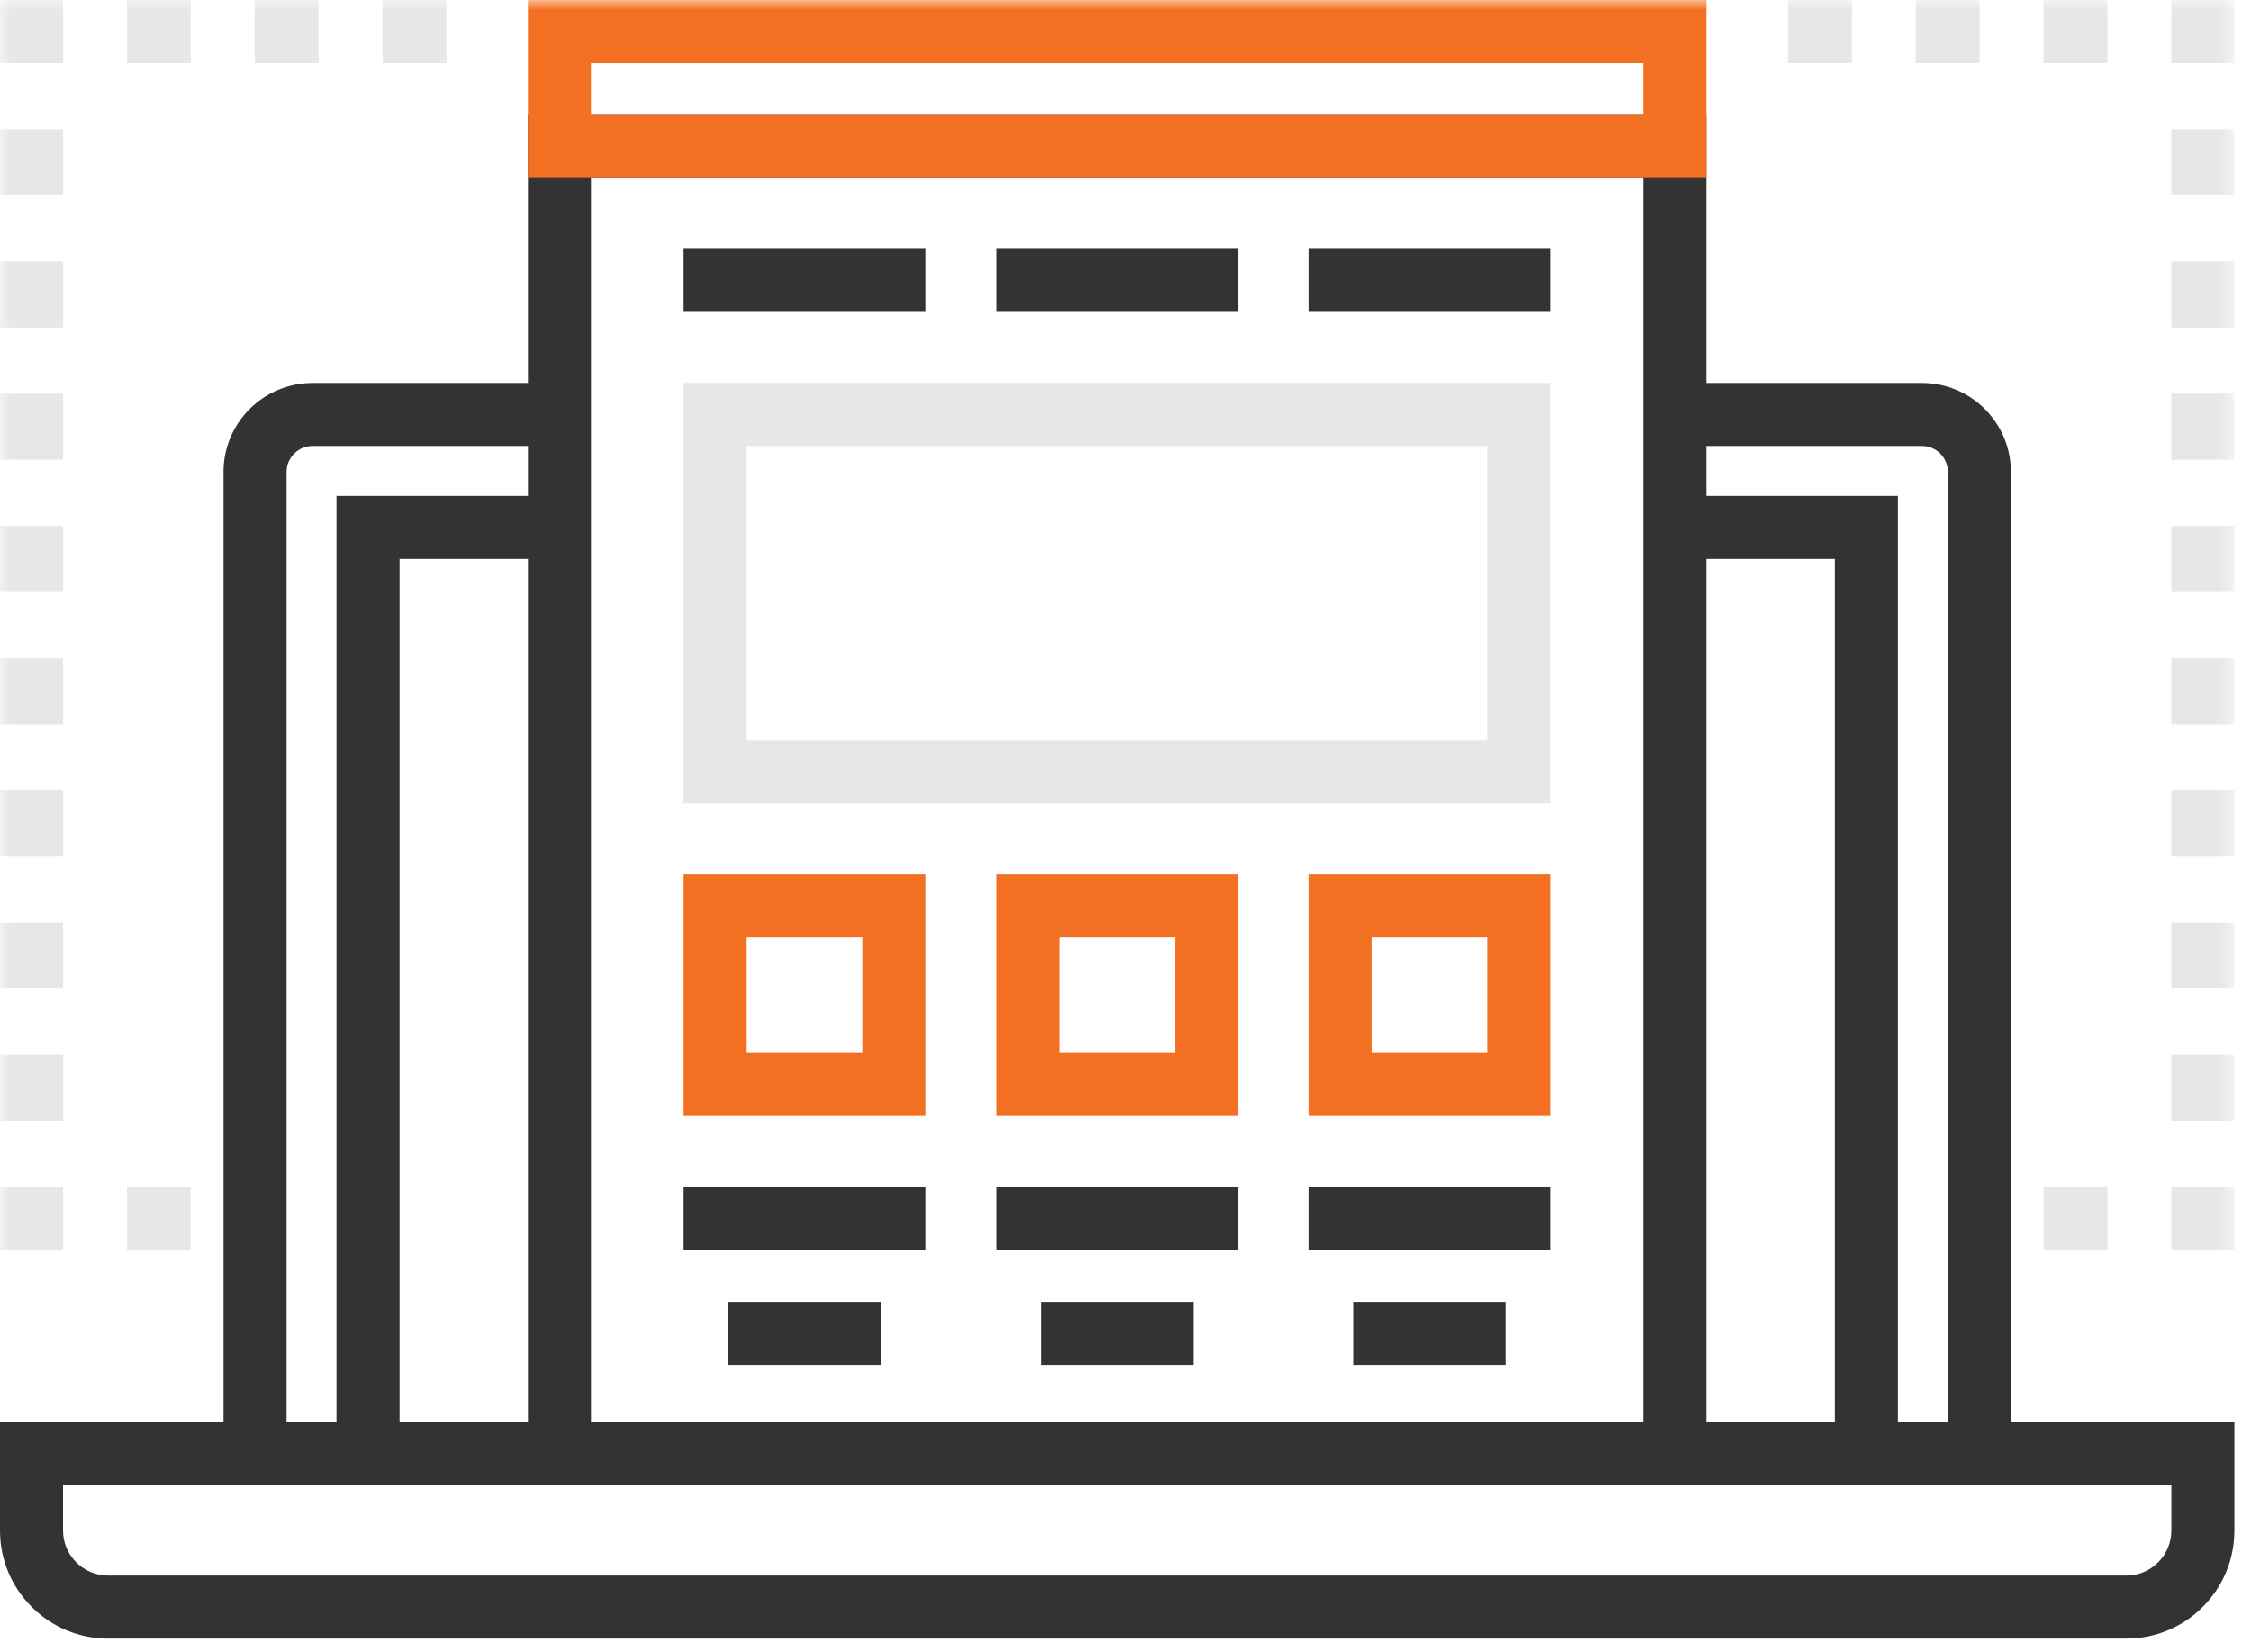 <?xml version="1.0" encoding="UTF-8"?>
<svg width="109px" height="80px" viewBox="0 0 109 80" version="1.1" xmlns="http://www.w3.org/2000/svg" xmlns:xlink="http://www.w3.org/1999/xlink">
    <!-- Generator: Sketch 62 (91390) - https://sketch.com -->
    <title>Group 31</title>
    <desc>Created with Sketch.</desc>
    <defs>
        <polygon id="path-1" points="0 79.359 108.196 79.359 108.196 -0 0 -0"></polygon>
    </defs>
    <g id="Page-1" stroke="none" stroke-width="1" fill="none" fill-rule="evenodd">
        <g id="03-Services---Creative-Services-LP" transform="translate(-1065, -2317)">
            <g id="HIW" transform="translate(0, 1374)">
                <g id="Steps" transform="translate(179, 614)">
                    <g id="4" transform="translate(886, 329)">
                        <g id="Group-31">
                            <path d="M97.374,71.933 L10.823,71.933 L10.823,22.853 C10.823,21.704 11.272,20.622 12.086,19.808 C12.878,19.008 13.99,18.545 15.132,18.545 L27.089,18.545 L27.089,21.597 L15.132,21.597 C14.795,21.597 14.482,21.727 14.251,21.961 C14.006,22.205 13.876,22.519 13.876,22.853 L13.876,68.879 L94.321,68.879 L94.321,22.853 C94.321,22.518 94.19,22.202 93.951,21.96 C93.719,21.731 93.4,21.597 93.065,21.597 L81.107,21.597 L81.107,18.545 L93.065,18.545 C94.209,18.545 95.291,18.991 96.11,19.803 C96.929,20.631 97.374,21.71 97.374,22.853 L97.374,71.933 Z" id="Fill-1" fill="#333333"></path>
                            <polygon id="Fill-3" fill="#333333" points="91.903 71.933 16.293 71.933 16.293 24.016 27.089 24.016 27.089 27.068 19.347 27.068 19.347 68.879 88.851 68.879 88.851 27.068 81.107 27.068 81.107 24.016 91.903 24.016"></polygon>
                            <path d="M3.052,71.932 L3.052,74.119 C3.052,74.703 3.28,75.252 3.693,75.666 C4.107,76.078 4.656,76.307 5.24,76.307 L102.957,76.307 C103.541,76.307 104.091,76.079 104.503,75.666 C104.917,75.253 105.144,74.703 105.144,74.119 L105.144,71.932 L3.052,71.932 Z M102.957,79.358 L5.24,79.358 C3.84,79.358 2.524,78.813 1.535,77.824 C0.545,76.835 0,75.518 0,74.119 L0,68.878 L108.196,68.878 L108.196,74.119 C108.196,75.519 107.652,76.836 106.661,77.825 C105.674,78.813 104.357,79.358 102.957,79.358 L102.957,79.358 Z" id="Fill-5" fill="#333333"></path>
                            <mask id="mask-2" fill="white">
                                <use xlink:href="#path-1"></use>
                            </mask>
                            <g id="Clip-8"></g>
                            <path d="M28.615,68.879 L79.58,68.879 L79.58,8.616 L28.615,8.616 L28.615,68.879 Z M25.563,71.931 L82.634,71.931 L82.634,5.563 L25.563,5.563 L25.563,71.931 Z" id="Fill-7" fill="#333333" mask="url(#mask-2)"></path>
                            <path d="M28.615,5.563 L79.58,5.563 L79.58,3.052 L28.615,3.052 L28.615,5.563 Z M25.563,8.616 L82.634,8.616 L82.634,0.001 L25.563,0.001 L25.563,8.616 Z" id="Fill-9" fill="#F36F21" mask="url(#mask-2)"></path>
                            <path d="M36.154,35.852 L72.044,35.852 L72.044,21.597 L36.154,21.597 L36.154,35.852 Z M33.101,38.905 L75.096,38.905 L75.096,18.544 L33.101,18.544 L33.101,38.905 Z" id="Fill-10" fill="#E8E6E6" mask="url(#mask-2)"></path>
                            <path d="M36.154,50.995 L41.756,50.995 L41.756,45.394 L36.154,45.394 L36.154,50.995 Z M33.101,54.048 L44.808,54.048 L44.808,42.341 L33.101,42.341 L33.101,54.048 Z" id="Fill-11" fill="#F36F21" mask="url(#mask-2)"></path>
                            <path d="M51.298,50.995 L56.9,50.995 L56.9,45.394 L51.298,45.394 L51.298,50.995 Z M48.245,54.048 L59.952,54.048 L59.952,42.341 L48.245,42.341 L48.245,54.048 Z" id="Fill-12" fill="#F36F21" mask="url(#mask-2)"></path>
                            <path d="M66.443,50.995 L72.044,50.995 L72.044,45.394 L66.443,45.394 L66.443,50.995 Z M63.39,54.048 L75.096,54.048 L75.096,42.341 L63.39,42.341 L63.39,54.048 Z" id="Fill-13" fill="#F36F21" mask="url(#mask-2)"></path>
                            <polygon id="Fill-14" fill="#333333" mask="url(#mask-2)" points="35.265 66.102 42.644 66.102 42.644 63.05 35.265 63.05"></polygon>
                            <polygon id="Fill-15" fill="#333333" mask="url(#mask-2)" points="33.101 60.538 44.808 60.538 44.808 57.486 33.101 57.486"></polygon>
                            <polygon id="Fill-16" fill="#333333" mask="url(#mask-2)" points="50.409 66.102 57.788 66.102 57.788 63.05 50.409 63.05"></polygon>
                            <polygon id="Fill-17" fill="#333333" mask="url(#mask-2)" points="48.245 60.538 59.952 60.538 59.952 57.486 48.245 57.486"></polygon>
                            <polygon id="Fill-18" fill="#333333" mask="url(#mask-2)" points="65.553 66.102 72.932 66.102 72.932 63.05 65.553 63.05"></polygon>
                            <polygon id="Fill-19" fill="#333333" mask="url(#mask-2)" points="63.39 60.538 75.096 60.538 75.096 57.486 63.39 57.486"></polygon>
                            <polygon id="Fill-20" fill="#333333" mask="url(#mask-2)" points="33.101 15.106 44.808 15.106 44.808 12.053 33.101 12.053"></polygon>
                            <polygon id="Fill-21" fill="#333333" mask="url(#mask-2)" points="48.245 15.106 59.952 15.106 59.952 12.053 48.245 12.053"></polygon>
                            <polygon id="Fill-22" fill="#333333" mask="url(#mask-2)" points="63.39 15.106 75.096 15.106 75.096 12.053 63.39 12.053"></polygon>
                            <polygon id="Fill-23" fill="#E8E6E6" mask="url(#mask-2)" points="105.144 3.052 108.196 3.052 108.196 -0 105.144 -0"></polygon>
                            <path d="M6.147,3.052 L9.24,3.052 L9.24,-0 L6.147,-0 L6.147,3.052 Z M12.334,3.052 L15.428,3.052 L15.428,-0 L12.334,-0 L12.334,3.052 Z M18.522,3.052 L21.615,3.052 L21.615,-0 L18.522,-0 L18.522,3.052 Z M86.583,3.052 L89.676,3.052 L89.676,-0 L86.583,-0 L86.583,3.052 Z M92.77,3.052 L95.863,3.052 L95.863,-0 L92.77,-0 L92.77,3.052 Z M98.957,3.052 L102.051,3.052 L102.051,-0 L98.957,-0 L98.957,3.052 Z" id="Fill-24" fill="#E8E6E6" mask="url(#mask-2)"></path>
                            <polygon id="Fill-25" fill="#E8E6E6" mask="url(#mask-2)" points="0 3.052 3.052 3.052 3.052 -0 0 -0"></polygon>
                            <path d="M0,9.457 L3.052,9.457 L3.052,6.254 L0,6.254 L0,9.457 Z M0,15.86 L3.052,15.86 L3.052,12.658 L0,12.658 L0,15.86 Z M0,22.264 L3.052,22.264 L3.052,19.061 L0,19.061 L0,22.264 Z M0,28.668 L3.052,28.668 L3.052,25.466 L0,25.466 L0,28.668 Z M0,35.073 L3.052,35.073 L3.052,31.87 L0,31.87 L0,35.073 Z M0,41.476 L3.052,41.476 L3.052,38.274 L0,38.274 L0,41.476 Z M0,47.88 L3.052,47.88 L3.052,44.678 L0,44.678 L0,47.88 Z M0,54.284 L3.052,54.284 L3.052,51.082 L0,51.082 L0,54.284 Z" id="Fill-26" fill="#E8E6E6" mask="url(#mask-2)"></path>
                            <polygon id="Fill-27" fill="#E8E6E6" mask="url(#mask-2)" points="0 60.538 3.052 60.538 3.052 57.486 0 57.486"></polygon>
                            <path d="M6.147,60.538 L9.24,60.538 L9.24,57.486 L6.147,57.486 L6.147,60.538 Z M98.957,60.538 L102.051,60.538 L102.051,57.486 L98.957,57.486 L98.957,60.538 Z" id="Fill-28" fill="#E8E6E6" mask="url(#mask-2)"></path>
                            <polygon id="Fill-29" fill="#E8E6E6" mask="url(#mask-2)" points="105.144 60.538 108.196 60.538 108.196 57.486 105.144 57.486"></polygon>
                            <path d="M105.144,9.457 L108.196,9.457 L108.196,6.254 L105.144,6.254 L105.144,9.457 Z M105.144,15.86 L108.196,15.86 L108.196,12.658 L105.144,12.658 L105.144,15.86 Z M105.144,22.264 L108.196,22.264 L108.196,19.061 L105.144,19.061 L105.144,22.264 Z M105.144,28.668 L108.196,28.668 L108.196,25.466 L105.144,25.466 L105.144,28.668 Z M105.144,35.073 L108.196,35.073 L108.196,31.87 L105.144,31.87 L105.144,35.073 Z M105.144,41.476 L108.196,41.476 L108.196,38.274 L105.144,38.274 L105.144,41.476 Z M105.144,47.88 L108.196,47.88 L108.196,44.678 L105.144,44.678 L105.144,47.88 Z M105.144,54.284 L108.196,54.284 L108.196,51.082 L105.144,51.082 L105.144,54.284 Z" id="Fill-30" fill="#E8E6E6" mask="url(#mask-2)"></path>
                        </g>
                    </g>
                </g>
            </g>
        </g>
    </g>
</svg>